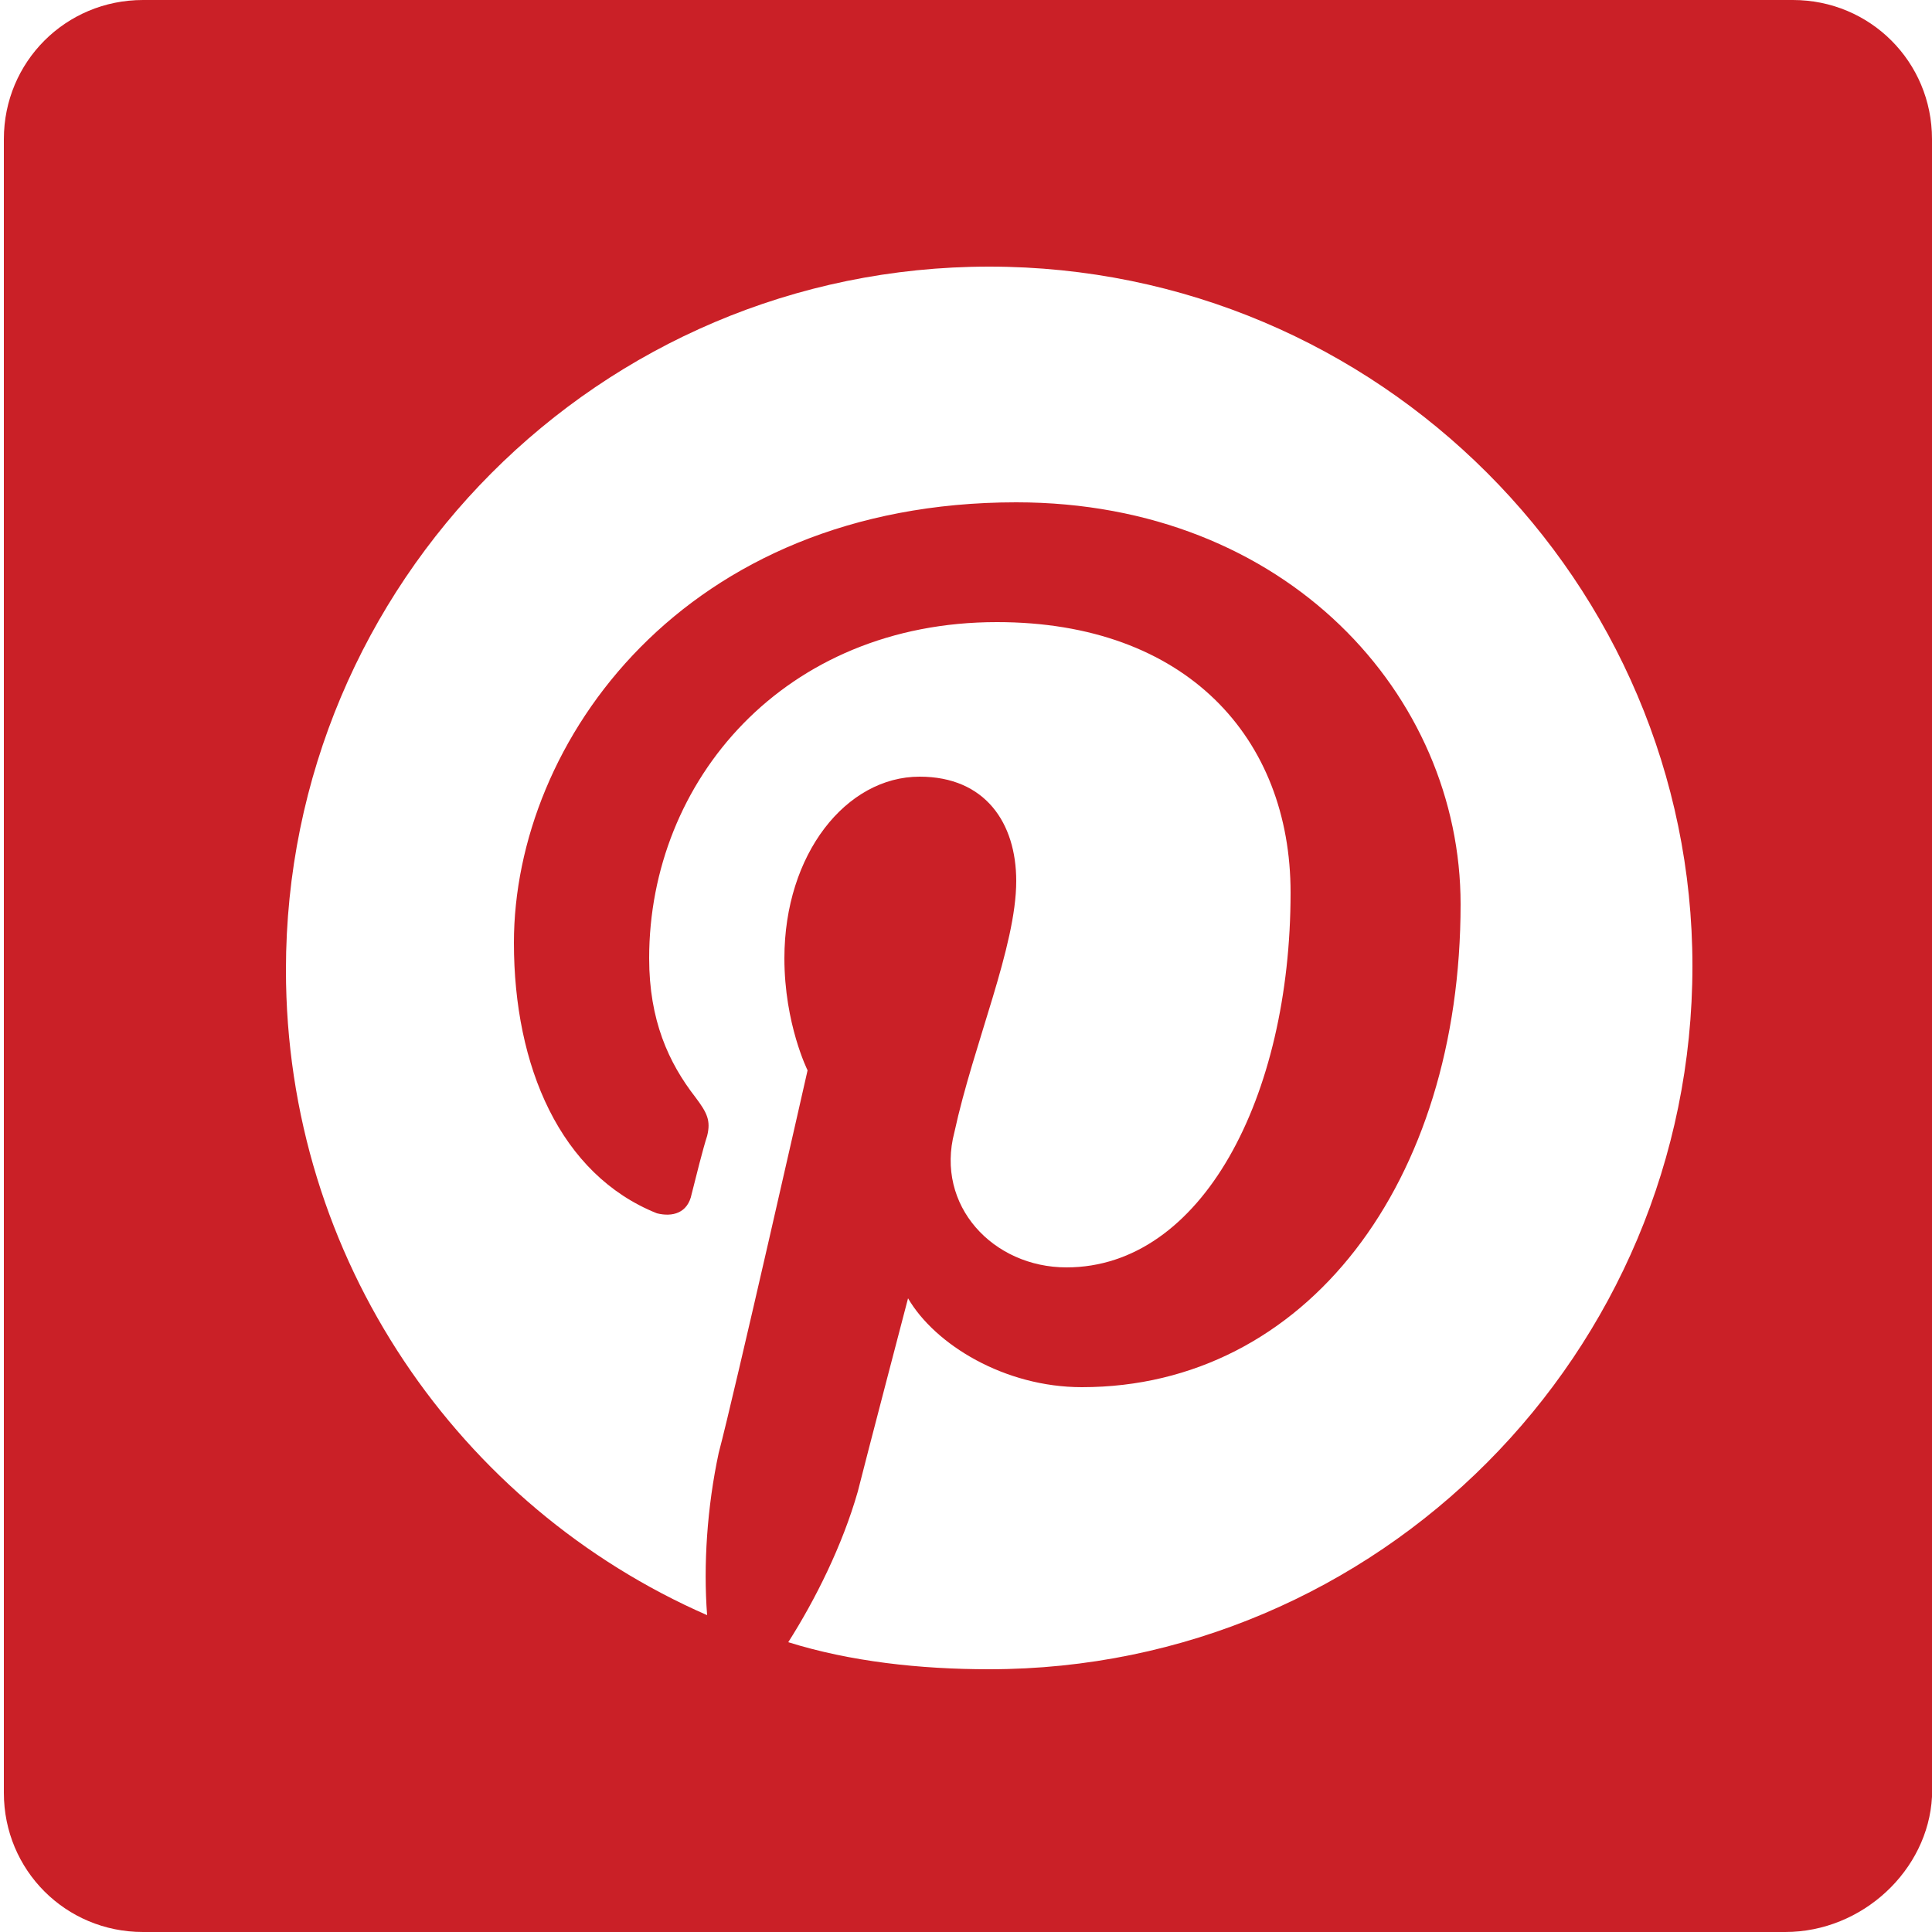 <?xml version="1.0" encoding="utf-8"?>
<!-- Generator: Adobe Illustrator 21.0.2, SVG Export Plug-In . SVG Version: 6.00 Build 0)  -->
<svg version="1.1" xmlns="http://www.w3.org/2000/svg" xmlns:xlink="http://www.w3.org/1999/xlink" x="0px" y="0px"
	 viewBox="0 0 50 50" style="enable-background:new 0 0 50 50;" xml:space="preserve">
<style type="text/css">
	.st0{fill:#CA2027;}
	.st1{fill:none;}
</style>
<g id="Laag_1">
</g>
<g id="Layer_1">
	<path class="st0" d="M46.2,50H3.7c-2,0-3.6-1.6-3.6-3.6V3.6c0-2,1.6-3.6,3.6-3.6h42.7c2,0,3.6,1.6,3.6,3.6v42.9
		C49.9,48.4,48.2,50,46.2,50z M25.6,6.9c-10.1,0-18.2,8.2-18.2,18.2c0,7.5,4.5,13.9,10.9,16.7c-0.1-1.3,0-2.8,0.3-4.2
		c0.4-1.5,2.3-9.9,2.3-9.9s-0.6-1.2-0.6-2.9c0-2.7,1.6-4.7,3.5-4.7c1.7,0,2.5,1.2,2.5,2.7c0,1.7-1.1,4.2-1.6,6.5
		c-0.5,1.9,1,3.5,2.9,3.5c3.5,0,5.8-4.4,5.8-9.7c0-4-2.7-7-7.6-7c-5.5,0-9,4.1-9,8.7c0,1.6,0.5,2.7,1.2,3.6c0.3,0.4,0.4,0.6,0.3,1
		c-0.1,0.3-0.3,1.1-0.4,1.5c-0.1,0.5-0.5,0.6-0.9,0.5c-2.5-1-3.7-3.8-3.7-7c0-5.2,4.4-11.4,13-11.4c7,0,11.5,5,11.5,10.4
		c0,7.2-4,12.5-9.8,12.5c-2,0-3.8-1.1-4.5-2.3c0,0-1.1,4.2-1.3,5c-0.4,1.4-1.1,2.8-1.8,3.9c1.6,0.5,3.4,0.7,5.2,0.7
		c10.1,0,18.2-8.2,18.2-18.2C43.8,15.1,35.7,6.9,25.6,6.9z"/>
	<path class="st1" d="M18.3,41.8c0.7,0.3,1.3,0.5,2.2,0.8"/>
</g>
</svg>
